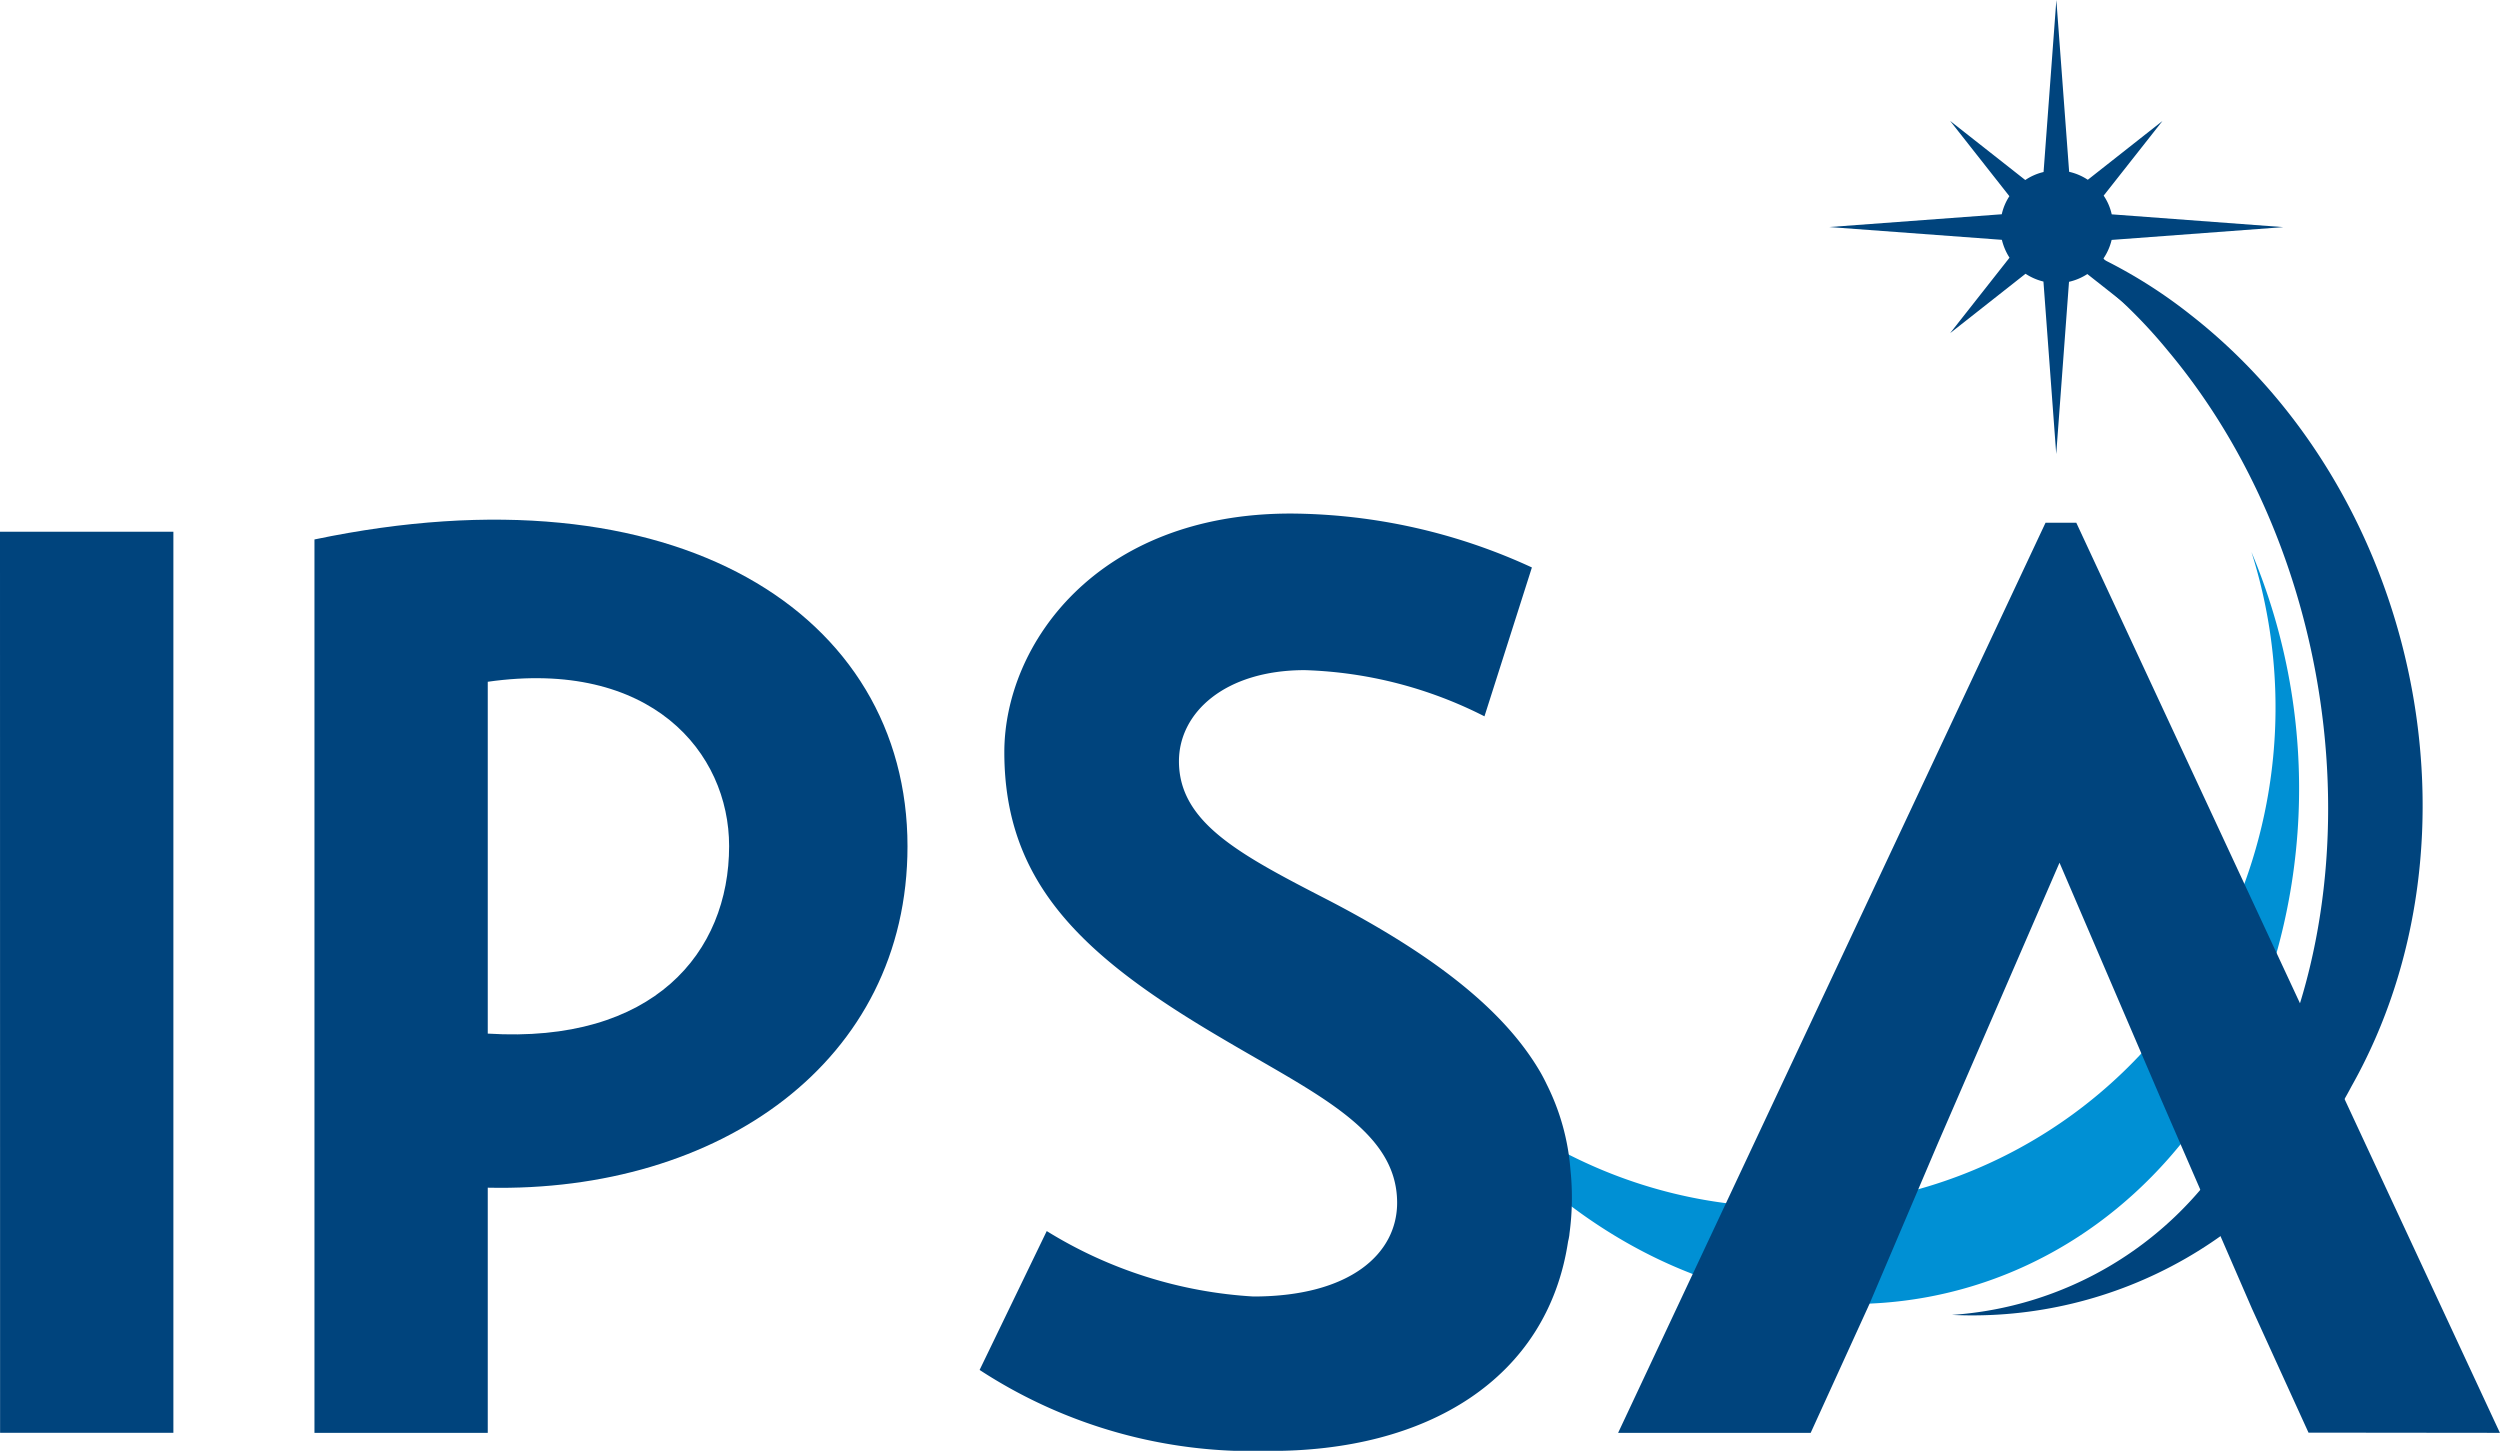 <svg id="Groupe_687" data-name="Groupe 687" xmlns="http://www.w3.org/2000/svg" width="58.656" height="34.04" viewBox="0 0 58.656 34.04">
  <g id="Groupe_684" data-name="Groupe 684" transform="translate(0 12.192)">
    <path id="Tracé_2657" data-name="Tracé 2657" d="M184.032,56.848H188.1V77.99h-4.066Z" transform="translate(-184.032 -56.565)" fill="#00447d"/>
    <path id="Tracé_2658" data-name="Tracé 2658" d="M212.288,71.594v5.752h-4.066V56.385c8.493-1.778,13.914,1.746,13.914,7.2C222.136,68.641,217.709,71.714,212.288,71.594Zm0-3.615c3.886.242,5.663-1.9,5.663-4.4,0-2.2-1.837-4.4-5.663-3.855Z" transform="translate(-200.844 -55.92)" fill="#00447d"/>
  </g>
  <g id="Groupe_685" data-name="Groupe 685" transform="translate(33.471 5.319)">
    <path id="Tracé_2659" data-name="Tracé 2659" d="M312.576,70.673a14.324,14.324,0,0,0,.554-12.266,12.058,12.058,0,0,1-.453,8.5,11.337,11.337,0,0,1-15.265,5.785,11.69,11.69,0,0,1-3.635-2.677,13.67,13.67,0,0,0,3.188,3.584C302.317,77.789,309.306,76.478,312.576,70.673Z" transform="translate(-293.777 -50.775)" fill="#0090d4"/>
    <path id="Tracé_2660" data-name="Tracé 2660" d="M339.807,35.456a11.609,11.609,0,0,0-4.039-2.073,11.98,11.98,0,0,1,3.5,2.911c4.4,5.254,5.029,13.685,1.4,18.83a8.4,8.4,0,0,1-6.469,3.791,10.052,10.052,0,0,0,9.375-5.362C346.848,47.747,345.16,39.644,339.807,35.456Z" transform="translate(-321.874 -33.383)" fill="#00447d"/>
  </g>
  <path id="Tracé_2661" data-name="Tracé 2661" d="M332.564,23.765l-1.384-1.757a1.331,1.331,0,0,0,.191-.435l4.029-.3-4.027-.3a1.258,1.258,0,0,0-.189-.439l1.38-1.752-1.752,1.38a1.32,1.32,0,0,0-.438-.187l-.3-4.03-.3,4.035a1.283,1.283,0,0,0-.429.188l-1.763-1.387,1.39,1.766a1.289,1.289,0,0,0-.179.424l-4.047.3,4.05.3a1.365,1.365,0,0,0,.179.419l-1.394,1.771,1.77-1.394a1.339,1.339,0,0,0,.42.183l.3,4.046.3-4.04a1.329,1.329,0,0,0,.43-.182Z" transform="translate(-281.827 -15.944)" fill="#00447d"/>
  <g id="Groupe_686" data-name="Groupe 686" transform="translate(37.965 12.265)">
    <path id="Tracé_2662" data-name="Tracé 2662" d="M329.2,77.51l-9.939-21.353h-.722L308.511,77.51h4.518l1.377-3.02,1.6-3.757,2.861-6.6,2.375,5.533h0l2.142,4.933h0l1.325,2.906Z" transform="translate(-308.511 -56.157)" fill="#00447d"/>
  </g>
  <path id="Tracé_2663" data-name="Tracé 2663" d="M273.235,72.4l.005-.049a6.278,6.278,0,0,0,.022-1.5,5.389,5.389,0,0,0-.553-1.992c-.092-.192-.157-.3-.157-.3l0,0c-.777-1.33-2.273-2.628-4.982-4.034-2.047-1.055-3.493-1.807-3.493-3.253,0-1.145,1.084-2.138,2.951-2.138a9.947,9.947,0,0,1,4.217,1.084l1.113-3.493a13.655,13.655,0,0,0-5.661-1.265c-4.548,0-6.717,3.073-6.717,5.6,0,3.071,1.837,4.788,5.06,6.686,2.228,1.324,4.156,2.168,4.156,3.884,0,1.205-1.115,2.2-3.373,2.2a10.359,10.359,0,0,1-4.848-1.535L259.4,75.553a11.693,11.693,0,0,0,6.746,1.9c3.751.027,6.574-1.691,7.061-4.914.006-.027.013-.051.018-.081S273.232,72.421,273.235,72.4Z" transform="translate(-236.416 -43.411)" fill="#00447d"/>
</svg>
